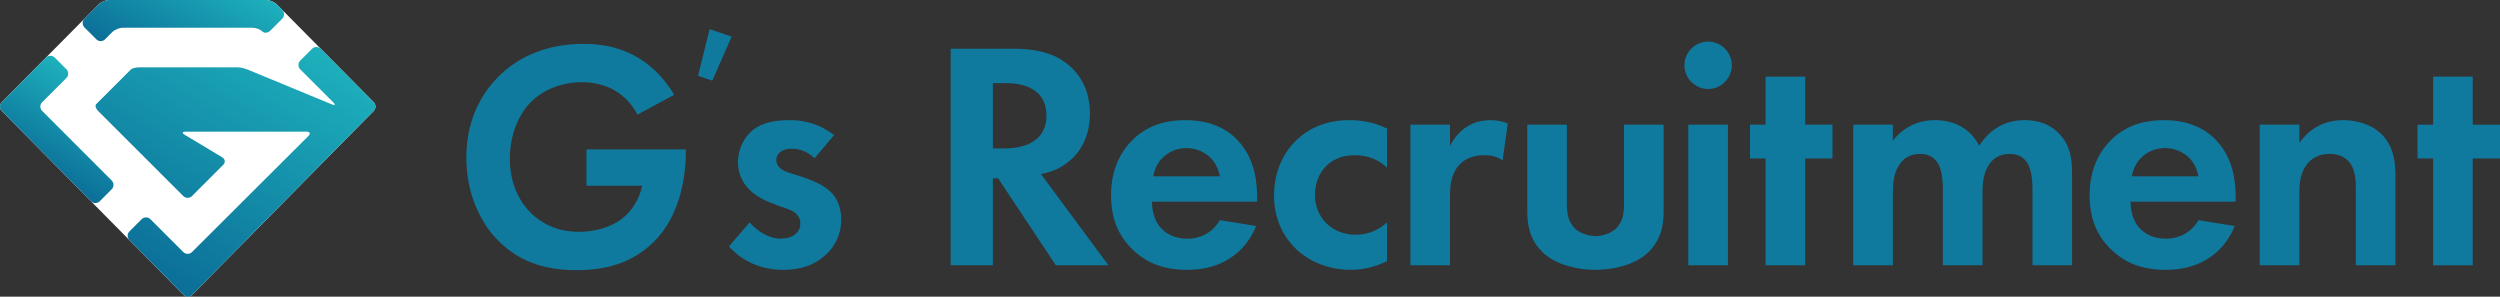 <?xml version="1.0" encoding="utf-8"?>
<!-- Generator: Adobe Illustrator 27.8.1, SVG Export Plug-In . SVG Version: 6.00 Build 0)  -->
<svg version="1.1" id="レイヤー_1" xmlns="http://www.w3.org/2000/svg" xmlns:xlink="http://www.w3.org/1999/xlink" x="0px"
	 y="0px" width="1147.981px" height="136.232px" viewBox="0 0 1147.981 136.232"
	 style="enable-background:new 0 0 1147.981 136.232;" xml:space="preserve">
<rect x="0" y="0" width="1147.981" height="136.232" fill="#333333" stroke="none"/>
<style type="text/css">
	.st0{fill:#0F7A9E;}
	.st1{fill:#FFFFFF;}
	.st2{fill:url(#SVGID_1_);}
	.st3{fill:url(#SVGID_00000080169530269942209560000001604562114055727494_);}
	.st4{fill:url(#SVGID_00000063633071527898879140000017810635308854569139_);}
</style>
<g>
	<g>
		<g>
			<path class="st0" d="M269.3,68.591h45.623v1.193c0,6.709-0.895,27.582-14.611,41.149c-10.287,10.287-22.961,13.12-35.334,13.12
				c-12.375,0-25.197-2.534-36.082-13.418c-3.428-3.43-14.76-15.953-14.76-38.317c0-19.233,8.648-31.012,14.611-36.976
				c7.455-7.604,19.979-15.207,39.211-15.207c7.455,0,15.357,1.192,22.961,5.218c6.41,3.28,13.418,9.244,18.637,18.189
				l-16.848,9.095c-3.43-6.709-8.498-10.138-11.629-11.778c-4.176-2.087-9.393-3.131-14.016-3.131
				c-7.902,0-16.848,2.833-22.959,8.797c-5.666,5.517-9.99,15.059-9.99,26.24c0,13.27,5.666,21.171,9.84,25.197
				c4.473,4.323,11.48,8.498,22.066,8.498c6.561,0,14.016-1.789,19.531-5.964c3.877-2.982,7.752-8.051,9.393-15.208H269.3V68.591z"
				/>
			<path class="st0" d="M374.071,72.616c-4.324-4.025-8.648-4.323-10.586-4.323c-4.324,0-7.008,2.087-7.008,5.218
				c0,1.641,0.746,4.175,5.814,5.815l4.324,1.342c5.068,1.64,12.672,4.174,16.4,9.243c1.938,2.684,3.279,6.561,3.279,10.735
				c0,5.814-1.938,11.629-7.156,16.4c-5.219,4.771-11.48,6.857-19.383,6.857c-13.418,0-21.021-6.41-25.047-10.734l9.541-11.033
				c3.578,4.175,8.945,7.455,14.314,7.455c5.068,0,8.945-2.535,8.945-7.008c0-4.025-3.281-5.665-5.666-6.56l-4.174-1.491
				c-4.623-1.64-9.99-3.728-13.867-7.753c-2.98-3.131-4.92-7.156-4.92-12.375c0-6.262,2.982-11.479,6.709-14.61
				c5.07-4.026,11.631-4.622,16.848-4.622c4.771,0,12.375,0.596,20.576,6.858L374.071,72.616z"/>
			<path class="st0" d="M465.311,22.372c13.717,0,20.723,3.578,25.346,7.454c7.604,6.411,9.84,14.91,9.84,22.364
				c0,9.691-3.877,18.189-11.629,23.408c-2.535,1.789-6.113,3.429-10.885,4.323l31.012,41.896h-24.152L458.303,81.86h-2.387v39.957
				h-19.381V22.372H465.311z M455.917,68.143h5.518c3.727,0,19.084-0.447,19.084-15.059c0-14.76-15.207-14.909-18.785-14.909h-5.816
				V68.143z"/>
			<path class="st0" d="M576.829,103.777c-1.938,4.771-9.244,20.127-31.758,20.127c-10.436,0-18.338-2.981-24.748-9.095
				c-7.156-6.709-10.139-15.058-10.139-25.196c0-12.822,5.219-20.725,9.84-25.346c7.604-7.455,16.549-9.095,24.303-9.095
				c13.119,0,20.723,5.218,25.197,10.585c6.857,8.2,7.752,18.339,7.752,25.347v1.49h-48.307c0,3.877,1.045,8.052,3.131,10.884
				c1.939,2.684,5.965,6.113,12.971,6.113c6.859,0,12.078-3.28,15.059-8.498L576.829,103.777z M560.13,80.966
				c-1.49-8.797-8.646-12.972-15.355-12.972s-13.717,4.324-15.207,12.972H560.13z"/>
			<path class="st0" d="M636.911,76.94c-3.877-3.578-8.648-5.666-14.91-5.666c-12.076,0-18.189,8.797-18.189,18.189
				c0,10.586,7.902,18.339,18.785,18.339c4.027,0,9.395-1.193,14.314-5.666v17.742c-3.578,1.789-9.244,4.025-16.699,4.025
				c-10.139,0-19.084-3.876-24.898-9.393c-4.92-4.622-10.287-12.673-10.287-24.749c0-11.332,4.621-20.427,11.182-26.241
				c7.902-7.007,16.996-8.349,23.258-8.349c6.711,0,12.227,1.342,17.445,3.876V76.94z"/>
			<path class="st0" d="M647.643,57.26h18.189v9.691c2.834-5.517,6.709-8.2,8.051-8.946c2.834-1.789,6.412-2.832,10.736-2.832
				c3.131,0,5.664,0.745,7.752,1.49l-2.385,16.997c-2.387-1.64-4.771-2.386-8.5-2.386c-3.428,0-8.498,0.746-12.076,5.219
				c-3.428,4.323-3.578,9.84-3.578,14.312v31.012h-18.189V57.26z"/>
			<path class="st0" d="M719.503,57.26v36.528c0,3.429,0.299,8.051,3.877,11.331c2.236,1.938,5.814,3.28,9.244,3.28
				s7.008-1.343,9.244-3.28c3.578-3.28,3.875-7.902,3.875-11.331V57.26h18.189v39.51c0,5.814-0.744,13.567-7.9,19.829
				c-5.965,5.219-15.506,7.306-23.408,7.306s-17.445-2.087-23.408-7.306c-7.156-6.262-7.902-14.015-7.902-19.829V57.26H719.503z"/>
			<path class="st0" d="M784.356,19.092c5.963,0,10.883,4.92,10.883,10.884s-4.92,10.884-10.883,10.884
				c-5.965,0-10.885-4.92-10.885-10.884S778.391,19.092,784.356,19.092z M793.45,57.26v64.558H775.26V57.26H793.45z"/>
			<path class="st0" d="M828.932,72.765v49.052h-18.189V72.765h-7.156V57.26h7.156V35.194h18.189V57.26h12.523v15.506H828.932z"/>
			<path class="st0" d="M850.997,57.26h18.189v7.306c6.857-8.647,15.355-9.393,19.232-9.393c13.568,0,18.785,8.498,20.426,11.778
				c3.131-5.069,9.543-11.778,20.725-11.778c9.988,0,14.908,4.622,17.443,7.901c4.174,5.517,4.473,11.033,4.473,18.189v40.554
				h-18.189V86.631c0-7.604-1.641-11.032-2.982-12.673c-2.385-2.981-5.664-3.279-7.453-3.279c-4.92,0-8.051,2.236-9.99,5.665
				c-2.385,3.877-2.535,9.095-2.535,12.524v32.949h-18.189V86.631c0-7.604-1.639-11.032-2.98-12.673
				c-2.387-2.981-5.666-3.279-7.455-3.279c-4.92,0-8.051,2.236-9.99,5.665c-2.385,3.877-2.533,9.095-2.533,12.524v32.949h-18.189
				V57.26z"/>
			<path class="st0" d="M1026.178,103.777c-1.939,4.771-9.244,20.127-31.758,20.127c-10.438,0-18.338-2.981-24.75-9.095
				c-7.156-6.709-10.139-15.058-10.139-25.196c0-12.822,5.219-20.725,9.842-25.346c7.604-7.455,16.549-9.095,24.301-9.095
				c13.121,0,20.725,5.218,25.197,10.585c6.857,8.2,7.754,18.339,7.754,25.347v1.49h-48.307c0,3.877,1.043,8.052,3.131,10.884
				c1.938,2.684,5.963,6.113,12.971,6.113c6.857,0,12.076-3.28,15.059-8.498L1026.178,103.777z M1009.479,80.966
				c-1.49-8.797-8.648-12.972-15.357-12.972s-13.717,4.324-15.207,12.972H1009.479z"/>
			<path class="st0" d="M1037.655,57.26h18.189v8.35c3.428-4.771,9.541-10.437,19.979-10.437c5.664,0,14.014,1.64,19.084,7.901
				c4.473,5.517,5.068,11.928,5.068,18.189v40.554h-18.189V86.631c0-3.578-0.148-9.243-3.43-12.673
				c-2.832-2.981-6.709-3.279-8.498-3.279c-4.77,0-8.498,1.64-11.182,5.665c-2.684,4.175-2.832,8.797-2.832,12.524v32.949h-18.189
				V57.26z"/>
			<path class="st0" d="M1135.458,72.765v49.052h-18.189V72.765h-7.156V57.26h7.156V35.194h18.189V57.26h12.523v15.506H1135.458z"/>
		</g>
		<g>
			<path class="st0" d="M327.074,37.051l-6.534-2.229l5.322-21.458l10.113,3.45L327.074,37.051z"/>
		</g>
	</g>
	<g>
		<g>
			<path class="st1" d="M127.095,2.014C125.998,0.906,123.824,0,122.265,0H50.116c-1.559,0-3.732,0.906-4.829,2.014L0.823,46.919
				c-1.097,1.108-1.098,2.922-0.002,4.031l83.429,84.451c1.096,1.109,2.888,1.109,3.983-0.001l83.351-84.449
				c1.095-1.11,1.093-2.924-0.004-4.031L127.095,2.014z"/>
		</g>
		<g>
			<g>
				<g>
					<linearGradient id="SVGID_1_" gradientUnits="userSpaceOnUse" x1="111.157" y1="-38.106" x2="52.435" y2="63.602">
						<stop  offset="0" style="stop-color:#26D0CE"/>
						<stop  offset="1" style="stop-color:#004480"/>
					</linearGradient>
					<path class="st2" d="M51.544,14.743c1.102-1.102,3.28-2.004,4.839-2.004h59.547c1.559,0,3.588,0.754,4.509,1.675
						c0.921,0.921,2.577,0.773,3.679-0.33l5.498-5.498c1.102-1.102,1.107-2.911,0.009-4.018l-2.53-2.554
						C125.997,0.906,123.824,0,122.265,0H50.116c-1.559,0-3.732,0.906-4.829,2.014l-6.509,6.574
						c-1.097,1.108-1.093,2.916,0.01,4.019l5.442,5.442c1.102,1.102,2.906,1.102,4.009,0L51.544,14.743z"/>
				</g>
				<g>
					
						<linearGradient id="SVGID_00000163783029097248267110000002597263583190419128_" gradientUnits="userSpaceOnUse" x1="55.123" y1="16.577" x2="3.364" y2="106.226">
						<stop  offset="0" style="stop-color:#26D0CE"/>
						<stop  offset="1" style="stop-color:#004480"/>
					</linearGradient>
					<path style="fill:url(#SVGID_00000163783029097248267110000002597263583190419128_);" d="M30.48,35.806
						c1.102-1.102,1.102-2.906,0-4.009l-5.374-5.374c-1.102-1.102-2.902-1.098-3.999,0.01L0.823,46.919
						c-1.097,1.108-1.098,2.922-0.002,4.031l40.96,41.462c1.096,1.109,2.894,1.115,3.997,0.012l5.523-5.523
						c1.102-1.102,1.102-2.906,0-4.009L19.352,50.943c-1.102-1.102-1.102-2.906,0-4.009L30.48,35.806z"/>
				</g>
				<g>
					
						<linearGradient id="SVGID_00000127034428173774319430000009925228972659107221_" gradientUnits="userSpaceOnUse" x1="160.478" y1="-41.661" x2="23.622" y2="195.38">
						<stop  offset="0" style="stop-color:#26D0CE"/>
						<stop  offset="1" style="stop-color:#004480"/>
					</linearGradient>
					<path style="fill:url(#SVGID_00000127034428173774319430000009925228972659107221_);" d="M147.299,22.409
						c-1.097-1.108-2.897-1.112-3.999-0.009l-5.433,5.433c-1.102,1.102-1.102,2.906,0,4.009l15.187,15.186
						c1.102,1.102,0.826,1.517-0.615,0.922l-21.926-9.06c-1.441-0.595-3.799-1.57-5.24-2.165l-11.422-4.72
						c-1.441-0.595-3.509-1.083-4.595-1.083c-1.086,0-3.251,0-4.81,0H63.917c-1.559,0-3.283,0.447-3.83,0.994
						s-1.898,1.896-3.001,2.997l-9.747,9.733c-1.103,1.102-2.522,2.518-3.152,3.148s-0.244,2.046,0.859,3.148l19.111,19.095
						c1.103,1.102,2.908,2.905,4.01,4.007l9.744,9.736c1.103,1.102,2.908,2.905,4.011,4.007l2.236,2.234
						c1.103,1.102,2.907,1.102,4.01,0l14.321-14.314c1.103-1.102,0.911-2.66-0.427-3.461l-2.951-1.768
						c-1.337-0.801-3.526-2.113-4.863-2.914l-9.426-5.648c-1.337-0.801-1.156-1.457,0.403-1.457h17.182c1.559,0,4.11,0,5.669,0
						h32.698c1.559,0,1.931,0.901,0.827,2.001l-53.444,53.28c-1.104,1.101-2.909,1.099-4.012-0.003L69.058,100.65
						c-1.102-1.102-2.906-1.102-4.009,0l-5.607,5.607c-1.102,1.102-1.108,2.912-0.012,4.021l24.819,25.123
						c1.096,1.109,2.888,1.109,3.983-0.001l83.351-84.449c1.095-1.11,1.094-2.924-0.004-4.031L147.299,22.409z"/>
				</g>
			</g>
		</g>
	</g>
</g>
</svg>
